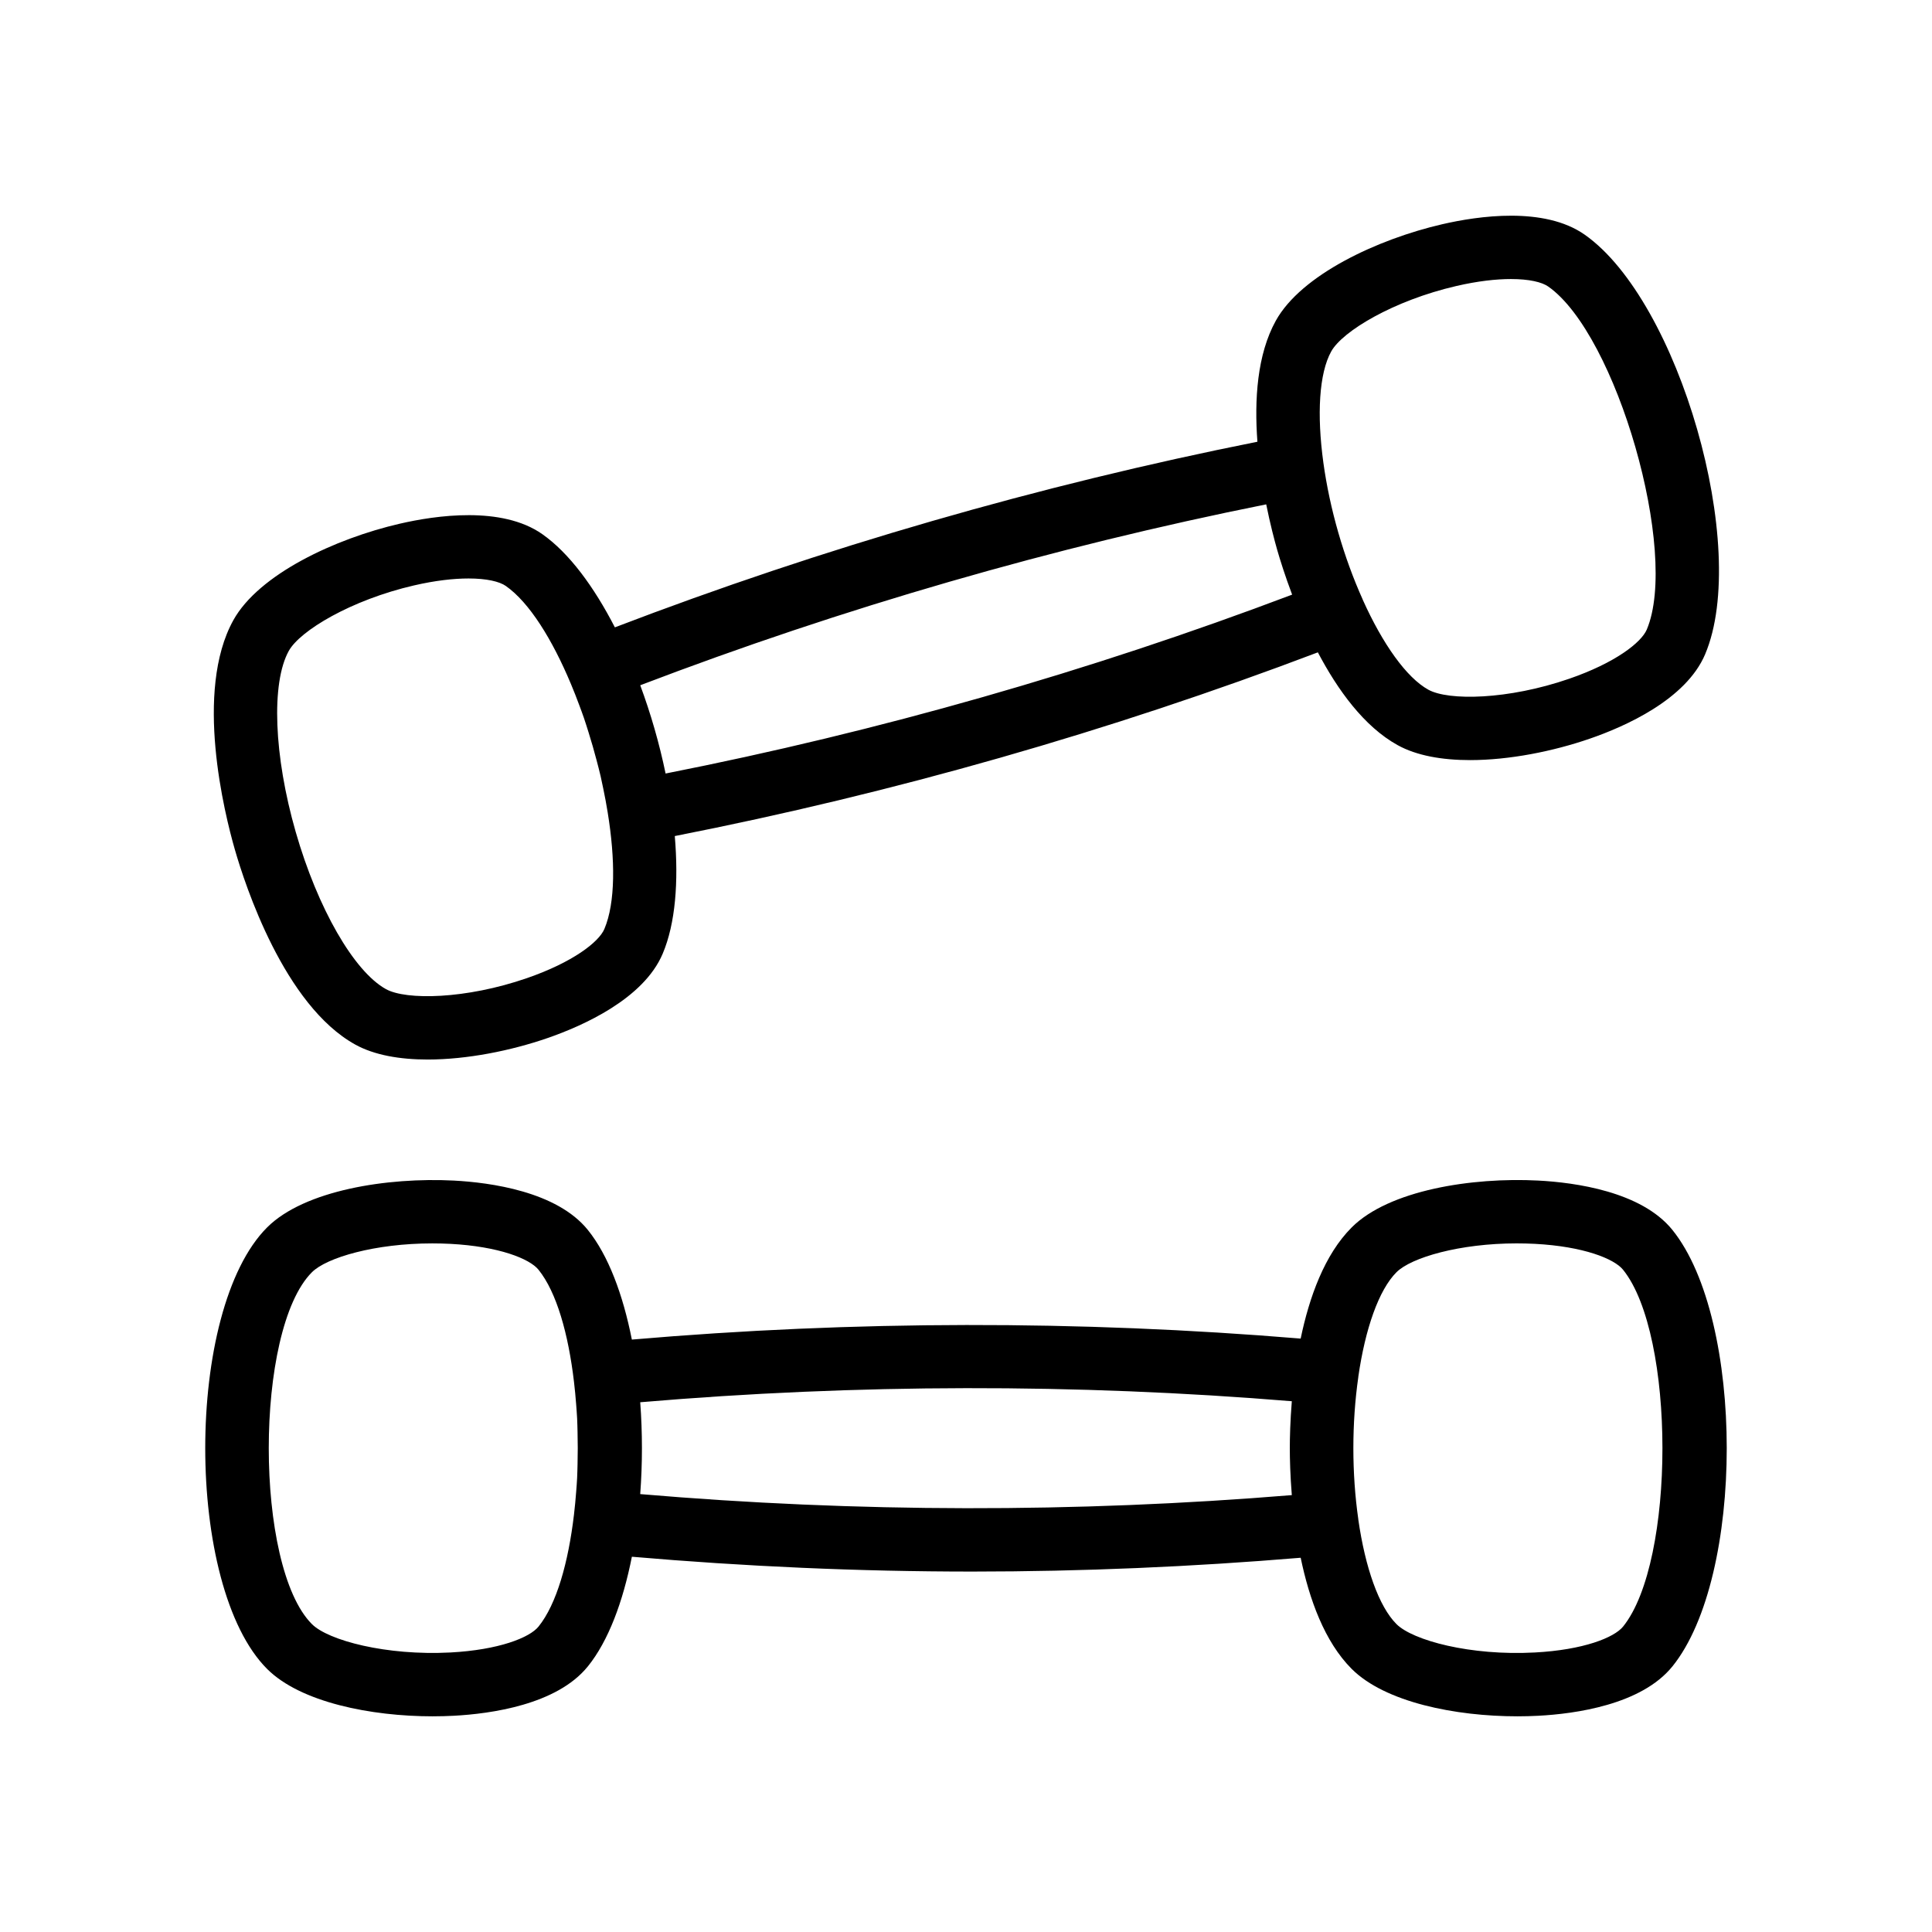 <?xml version="1.0" encoding="UTF-8"?>
<!-- Uploaded to: ICON Repo, www.iconrepo.com, Generator: ICON Repo Mixer Tools -->
<svg fill="#000000" width="800px" height="800px" version="1.1" viewBox="144 144 512 512" xmlns="http://www.w3.org/2000/svg">
 <g>
  <path d="m258.72 598.84c1.879 0 3.723-0.051 5.527-0.145 9.734-0.516 27.305-2.898 35.523-13.066 0-0.004 0-0.004 0.008-0.004 5.465-6.766 9.32-17.176 11.676-29.074 29.969 2.578 60.102 3.93 90.219 3.93 29.078 0 58.133-1.258 87.02-3.66 2.273 10.949 6.312 22.25 13.527 29.465 8.848 8.844 27.527 12.555 43.918 12.555 1.871 0 3.715-0.051 5.512-0.145 9.742-0.512 27.312-2.894 35.539-13.066 0-0.004 0-0.004 0.008-0.004 19.211-23.789 19.211-91.902-0.008-115.7-8.227-10.172-25.797-12.555-35.539-13.066-17.566-0.922-39.582 2.555-49.43 12.41-7.219 7.215-11.254 18.52-13.531 29.469-58.801-4.883-118.35-4.801-177.24 0.262-2.359-11.898-6.215-22.305-11.68-29.074-8.215-10.168-25.789-12.551-35.523-13.066-17.547-0.902-39.59 2.555-49.453 12.41-21.871 21.871-21.871 95.141 0 117.02 8.848 8.844 27.535 12.551 43.93 12.551zm287.25-125.33c1.574 0 3.172 0.039 4.789 0.121 12.859 0.68 21 3.938 23.363 6.856 13.922 17.238 13.922 77.34 0.008 94.578-2.371 2.922-10.512 6.18-23.371 6.859-17.098 0.926-32.348-3.203-36.672-7.516-4.695-4.691-8.289-14.988-10.121-27.707-0.004-0.02 0.008-0.039 0.004-0.055-1.754-12.164-1.754-25.566 0-37.73 0.004-0.02-0.008-0.039-0.004-0.059 1.832-12.719 5.426-23.016 10.121-27.707 3.91-3.906 16.777-7.641 31.883-7.641zm-59.625 41.832c-0.43 5.312-0.531 9.758-0.531 12.438 0 2.68 0.098 7.129 0.531 12.441-57.309 4.711-115.3 4.625-172.68-0.27 0.605-8.047 0.605-16.293 0-24.34 57.367-4.883 115.38-4.984 172.68-0.27zm-259.68-34.188c3.91-3.91 16.785-7.641 31.883-7.641 1.582 0 3.191 0.039 4.805 0.121 12.859 0.68 21 3.938 23.355 6.856 4.812 5.957 7.922 17.074 9.406 29.734 0.238 1.957 0.418 3.957 0.574 5.965 0.09 1.223 0.191 2.438 0.254 3.676 0.062 1.215 0.082 2.441 0.113 3.664 0.074 2.832 0.074 5.664 0 8.496-0.035 1.227-0.051 2.453-0.113 3.672-0.062 1.234-0.16 2.445-0.254 3.664-0.156 2.016-0.336 4.019-0.574 5.988-1.488 12.652-4.594 23.766-9.406 29.719-2.363 2.922-10.504 6.176-23.355 6.856-17.016 0.891-32.367-3.199-36.688-7.516-15.254-15.246-15.254-78.008 0-93.254z"/>
  <path d="m514.39 341.47c5.051 2.797 11.816 3.965 19.188 3.965 10.422 0 22.051-2.332 31.758-5.688 9.219-3.18 25.453-10.324 30.547-22.371v-0.004c11.906-28.172-6.894-93.641-31.938-111.19-10.711-7.516-28.258-4.949-37.77-2.75-17.082 3.945-37.336 13.387-44.082 25.578-4.941 8.926-5.703 20.902-4.867 32.055-57.906 11.547-115.1 28.07-170.28 49.191-5.551-10.785-12.133-19.723-19.254-24.715-10.719-7.512-28.242-4.953-37.754-2.754-17.082 3.941-37.344 13.379-44.102 25.578-10.422 18.824-2.336 51.262 0.395 60.758 2.731 9.492 13.086 41.277 31.914 51.699 5.051 2.797 11.816 3.965 19.188 3.965 10.422 0 22.066-2.336 31.773-5.691 9.219-3.188 25.438-10.328 30.52-22.371 3.387-8.012 4.219-19.078 3.199-31.16 57.984-11.391 115.23-27.742 170.42-48.684 5.211 9.898 12.211 19.648 21.141 24.59zm-17.605-104.33c2.953-5.34 16.473-13.492 33.168-17.348 5.656-1.309 10.535-1.844 14.473-1.844 4.789 0 8.184 0.801 9.871 1.984 18.148 12.719 34.742 70.492 26.117 90.906-1.469 3.461-8.387 8.836-20.566 13.039-16.203 5.594-31.988 5.859-37.328 2.898-5.805-3.211-12.098-12.113-17.371-23.828-0.008-0.02-0.004-0.039-0.012-0.059-5.043-11.195-8.75-24.078-10.43-36.273v-0.004c-1.754-12.754-1.145-23.66 2.078-29.473zm-192.62 153.05c-1.461 3.461-8.379 8.832-20.543 13.031-16.195 5.602-32.004 5.871-37.344 2.906-8.496-4.703-18.105-21.438-23.91-41.645-5.805-20.207-6.543-39.492-1.836-47.988 2.961-5.348 16.492-13.496 33.184-17.352 5.648-1.305 10.52-1.84 14.449-1.84 4.797 0 8.191 0.801 9.883 1.984 6.273 4.398 12.332 14.227 17.258 25.984 0.773 1.824 1.5 3.707 2.207 5.606 0.414 1.121 0.836 2.231 1.227 3.371 0.438 1.273 0.832 2.57 1.242 3.859 0.766 2.438 1.469 4.887 2.117 7.359 0.363 1.391 0.738 2.781 1.059 4.176 0.254 1.098 0.473 2.184 0.699 3.273 0.441 2.141 0.855 4.277 1.188 6.391 2.023 12.461 2.082 23.883-0.879 30.883zm16.223-41.199c-1.637-7.898-3.914-15.828-6.719-23.391 53.766-20.531 109.48-36.637 165.89-47.941 1.051 5.227 2.184 9.527 2.922 12.105 0.742 2.578 2.066 6.828 3.949 11.82-53.785 20.348-109.56 36.27-166.04 47.406z"/>
 </g>
</svg>